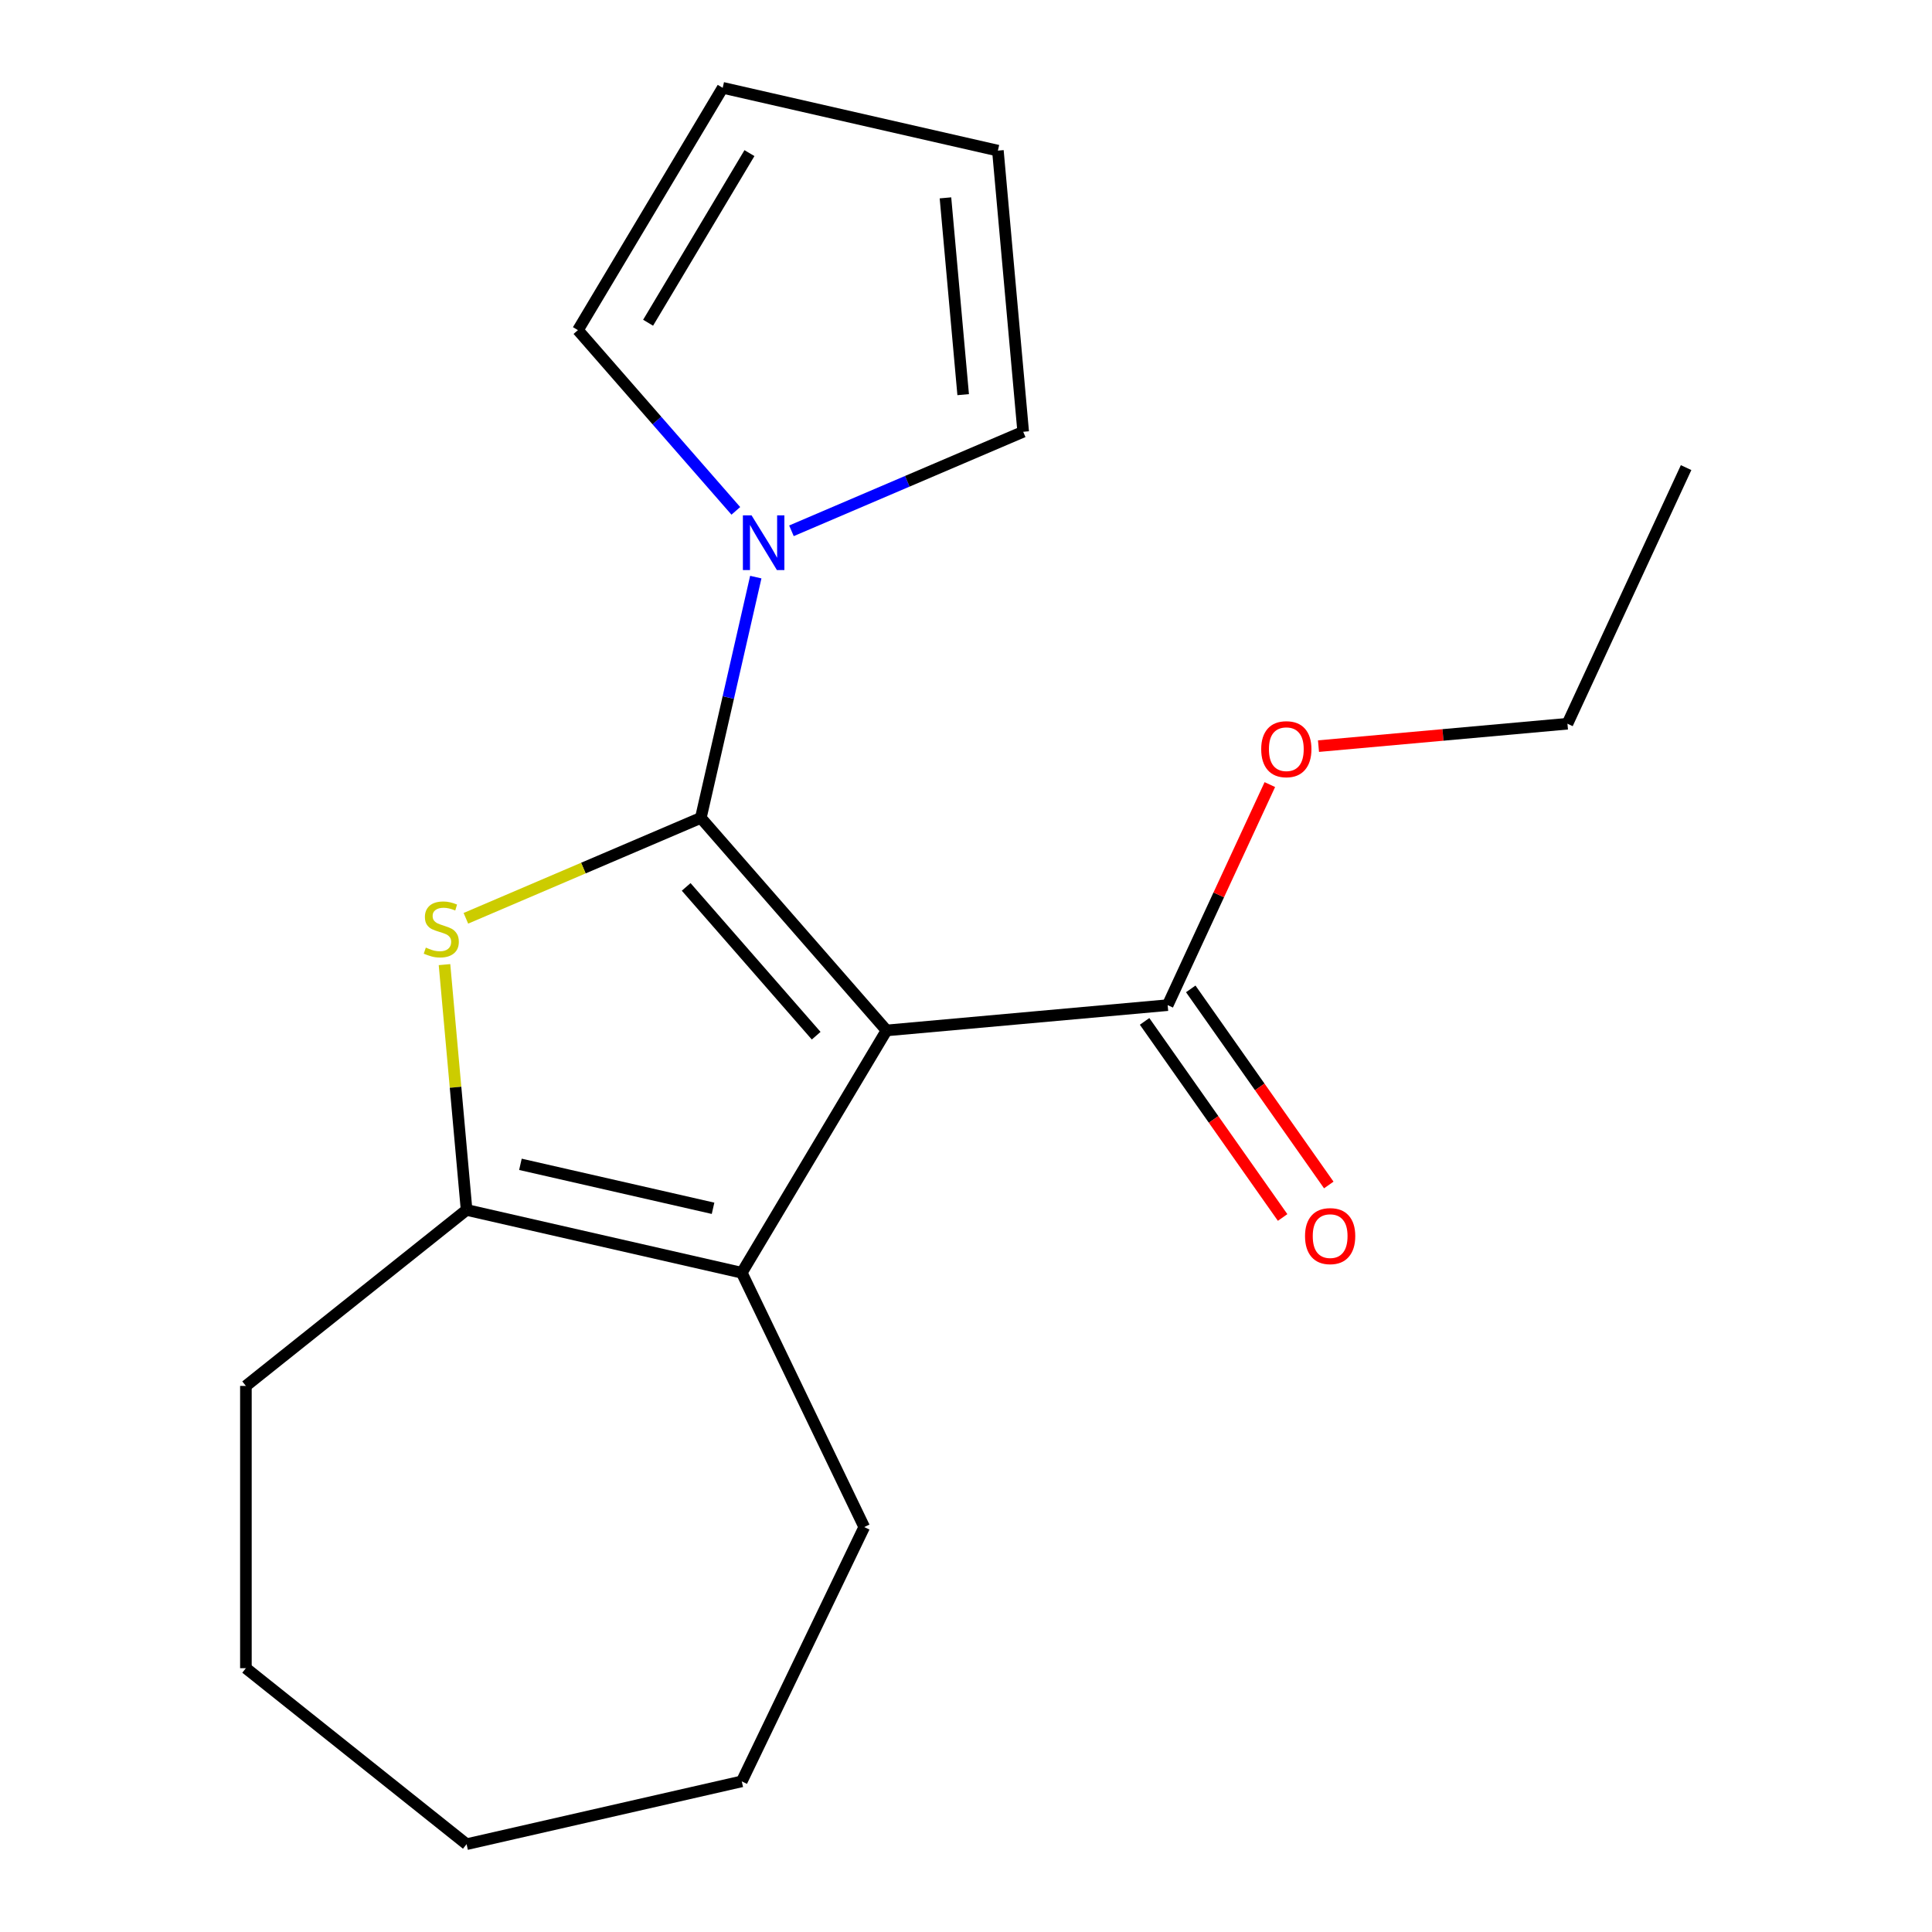 <?xml version='1.0' encoding='iso-8859-1'?>
<svg version='1.1' baseProfile='full'
              xmlns='http://www.w3.org/2000/svg'
                      xmlns:rdkit='http://www.rdkit.org/xml'
                      xmlns:xlink='http://www.w3.org/1999/xlink'
                  xml:space='preserve'
width='1000px' height='1000px' viewBox='0 0 1000 1000'>
<!-- END OF HEADER -->
<rect style='opacity:1.0;fill:#FFFFFF;stroke:none' width='1000' height='1000' x='0' y='0'> </rect>
<path class='bond-0' d='M 362.749,423.332 L 458.873,533.355' style='fill:none;fill-rule:evenodd;stroke:#000000;stroke-width:6px;stroke-linecap:butt;stroke-linejoin:miter;stroke-opacity:1' />
<path class='bond-0' d='M 355.163,459.061 L 422.45,536.077' style='fill:none;fill-rule:evenodd;stroke:#000000;stroke-width:6px;stroke-linecap:butt;stroke-linejoin:miter;stroke-opacity:1' />
<path class='bond-1' d='M 362.749,423.332 L 301.944,449.321' style='fill:none;fill-rule:evenodd;stroke:#000000;stroke-width:6px;stroke-linecap:butt;stroke-linejoin:miter;stroke-opacity:1' />
<path class='bond-1' d='M 301.944,449.321 L 241.139,475.311' style='fill:none;fill-rule:evenodd;stroke:#CCCC00;stroke-width:6px;stroke-linecap:butt;stroke-linejoin:miter;stroke-opacity:1' />
<path class='bond-4' d='M 362.749,423.332 L 376.971,361.02' style='fill:none;fill-rule:evenodd;stroke:#000000;stroke-width:6px;stroke-linecap:butt;stroke-linejoin:miter;stroke-opacity:1' />
<path class='bond-4' d='M 376.971,361.02 L 391.193,298.709' style='fill:none;fill-rule:evenodd;stroke:#0000FF;stroke-width:6px;stroke-linecap:butt;stroke-linejoin:miter;stroke-opacity:1' />
<path class='bond-2' d='M 458.873,533.355 L 383.939,658.774' style='fill:none;fill-rule:evenodd;stroke:#000000;stroke-width:6px;stroke-linecap:butt;stroke-linejoin:miter;stroke-opacity:1' />
<path class='bond-5' d='M 458.873,533.355 L 604.384,520.259' style='fill:none;fill-rule:evenodd;stroke:#000000;stroke-width:6px;stroke-linecap:butt;stroke-linejoin:miter;stroke-opacity:1' />
<path class='bond-3' d='M 230.074,499.285 L 235.788,562.775' style='fill:none;fill-rule:evenodd;stroke:#CCCC00;stroke-width:6px;stroke-linecap:butt;stroke-linejoin:miter;stroke-opacity:1' />
<path class='bond-3' d='M 235.788,562.775 L 241.503,626.264' style='fill:none;fill-rule:evenodd;stroke:#000000;stroke-width:6px;stroke-linecap:butt;stroke-linejoin:miter;stroke-opacity:1' />
<path class='bond-12' d='M 383.939,658.774 L 447.329,790.405' style='fill:none;fill-rule:evenodd;stroke:#000000;stroke-width:6px;stroke-linecap:butt;stroke-linejoin:miter;stroke-opacity:1' />
<path class='bond-19' d='M 383.939,658.774 L 241.503,626.264' style='fill:none;fill-rule:evenodd;stroke:#000000;stroke-width:6px;stroke-linecap:butt;stroke-linejoin:miter;stroke-opacity:1' />
<path class='bond-19' d='M 369.075,625.41 L 269.37,602.653' style='fill:none;fill-rule:evenodd;stroke:#000000;stroke-width:6px;stroke-linecap:butt;stroke-linejoin:miter;stroke-opacity:1' />
<path class='bond-13' d='M 241.503,626.264 L 127.278,717.355' style='fill:none;fill-rule:evenodd;stroke:#000000;stroke-width:6px;stroke-linecap:butt;stroke-linejoin:miter;stroke-opacity:1' />
<path class='bond-6' d='M 380.866,264.423 L 340,217.648' style='fill:none;fill-rule:evenodd;stroke:#0000FF;stroke-width:6px;stroke-linecap:butt;stroke-linejoin:miter;stroke-opacity:1' />
<path class='bond-6' d='M 340,217.648 L 299.134,170.873' style='fill:none;fill-rule:evenodd;stroke:#000000;stroke-width:6px;stroke-linecap:butt;stroke-linejoin:miter;stroke-opacity:1' />
<path class='bond-7' d='M 409.651,274.745 L 469.626,249.11' style='fill:none;fill-rule:evenodd;stroke:#0000FF;stroke-width:6px;stroke-linecap:butt;stroke-linejoin:miter;stroke-opacity:1' />
<path class='bond-7' d='M 469.626,249.11 L 529.601,223.476' style='fill:none;fill-rule:evenodd;stroke:#000000;stroke-width:6px;stroke-linecap:butt;stroke-linejoin:miter;stroke-opacity:1' />
<path class='bond-8' d='M 592.437,528.669 L 628.16,579.417' style='fill:none;fill-rule:evenodd;stroke:#000000;stroke-width:6px;stroke-linecap:butt;stroke-linejoin:miter;stroke-opacity:1' />
<path class='bond-8' d='M 628.16,579.417 L 663.883,630.164' style='fill:none;fill-rule:evenodd;stroke:#FF0000;stroke-width:6px;stroke-linecap:butt;stroke-linejoin:miter;stroke-opacity:1' />
<path class='bond-8' d='M 616.331,511.849 L 652.053,562.597' style='fill:none;fill-rule:evenodd;stroke:#000000;stroke-width:6px;stroke-linecap:butt;stroke-linejoin:miter;stroke-opacity:1' />
<path class='bond-8' d='M 652.053,562.597 L 687.776,613.345' style='fill:none;fill-rule:evenodd;stroke:#FF0000;stroke-width:6px;stroke-linecap:butt;stroke-linejoin:miter;stroke-opacity:1' />
<path class='bond-11' d='M 604.384,520.259 L 630.826,463.183' style='fill:none;fill-rule:evenodd;stroke:#000000;stroke-width:6px;stroke-linecap:butt;stroke-linejoin:miter;stroke-opacity:1' />
<path class='bond-11' d='M 630.826,463.183 L 657.267,406.107' style='fill:none;fill-rule:evenodd;stroke:#FF0000;stroke-width:6px;stroke-linecap:butt;stroke-linejoin:miter;stroke-opacity:1' />
<path class='bond-10' d='M 299.134,170.873 L 374.069,45.455' style='fill:none;fill-rule:evenodd;stroke:#000000;stroke-width:6px;stroke-linecap:butt;stroke-linejoin:miter;stroke-opacity:1' />
<path class='bond-10' d='M 335.458,167.047 L 387.912,79.254' style='fill:none;fill-rule:evenodd;stroke:#000000;stroke-width:6px;stroke-linecap:butt;stroke-linejoin:miter;stroke-opacity:1' />
<path class='bond-9' d='M 529.601,223.476 L 516.505,77.965' style='fill:none;fill-rule:evenodd;stroke:#000000;stroke-width:6px;stroke-linecap:butt;stroke-linejoin:miter;stroke-opacity:1' />
<path class='bond-9' d='M 498.534,204.268 L 489.367,102.411' style='fill:none;fill-rule:evenodd;stroke:#000000;stroke-width:6px;stroke-linecap:butt;stroke-linejoin:miter;stroke-opacity:1' />
<path class='bond-20' d='M 516.505,77.965 L 374.069,45.455' style='fill:none;fill-rule:evenodd;stroke:#000000;stroke-width:6px;stroke-linecap:butt;stroke-linejoin:miter;stroke-opacity:1' />
<path class='bond-14' d='M 682.45,386.196 L 746.879,380.397' style='fill:none;fill-rule:evenodd;stroke:#FF0000;stroke-width:6px;stroke-linecap:butt;stroke-linejoin:miter;stroke-opacity:1' />
<path class='bond-14' d='M 746.879,380.397 L 811.308,374.599' style='fill:none;fill-rule:evenodd;stroke:#000000;stroke-width:6px;stroke-linecap:butt;stroke-linejoin:miter;stroke-opacity:1' />
<path class='bond-15' d='M 447.329,790.405 L 383.939,922.035' style='fill:none;fill-rule:evenodd;stroke:#000000;stroke-width:6px;stroke-linecap:butt;stroke-linejoin:miter;stroke-opacity:1' />
<path class='bond-16' d='M 127.278,717.355 L 127.278,863.454' style='fill:none;fill-rule:evenodd;stroke:#000000;stroke-width:6px;stroke-linecap:butt;stroke-linejoin:miter;stroke-opacity:1' />
<path class='bond-17' d='M 811.308,374.599 L 872.722,242.034' style='fill:none;fill-rule:evenodd;stroke:#000000;stroke-width:6px;stroke-linecap:butt;stroke-linejoin:miter;stroke-opacity:1' />
<path class='bond-21' d='M 383.939,922.035 L 241.503,954.545' style='fill:none;fill-rule:evenodd;stroke:#000000;stroke-width:6px;stroke-linecap:butt;stroke-linejoin:miter;stroke-opacity:1' />
<path class='bond-18' d='M 127.278,863.454 L 241.503,954.545' style='fill:none;fill-rule:evenodd;stroke:#000000;stroke-width:6px;stroke-linecap:butt;stroke-linejoin:miter;stroke-opacity:1' />
<path  class='atom-2' d='M 220.406 490.473
Q 220.726 490.593, 222.046 491.153
Q 223.366 491.713, 224.806 492.073
Q 226.286 492.393, 227.726 492.393
Q 230.406 492.393, 231.966 491.113
Q 233.526 489.793, 233.526 487.513
Q 233.526 485.953, 232.726 484.993
Q 231.966 484.033, 230.766 483.513
Q 229.566 482.993, 227.566 482.393
Q 225.046 481.633, 223.526 480.913
Q 222.046 480.193, 220.966 478.673
Q 219.926 477.153, 219.926 474.593
Q 219.926 471.033, 222.326 468.833
Q 224.766 466.633, 229.566 466.633
Q 232.846 466.633, 236.566 468.193
L 235.646 471.273
Q 232.246 469.873, 229.686 469.873
Q 226.926 469.873, 225.406 471.033
Q 223.886 472.153, 223.926 474.113
Q 223.926 475.633, 224.686 476.553
Q 225.486 477.473, 226.606 477.993
Q 227.766 478.513, 229.686 479.113
Q 232.246 479.913, 233.766 480.713
Q 235.286 481.513, 236.366 483.153
Q 237.486 484.753, 237.486 487.513
Q 237.486 491.433, 234.846 493.553
Q 232.246 495.633, 227.886 495.633
Q 225.366 495.633, 223.446 495.073
Q 221.566 494.553, 219.326 493.633
L 220.406 490.473
' fill='#CCCC00'/>
<path  class='atom-5' d='M 388.999 266.736
L 398.279 281.736
Q 399.199 283.216, 400.679 285.896
Q 402.159 288.576, 402.239 288.736
L 402.239 266.736
L 405.999 266.736
L 405.999 295.056
L 402.119 295.056
L 392.159 278.656
Q 390.999 276.736, 389.759 274.536
Q 388.559 272.336, 388.199 271.656
L 388.199 295.056
L 384.519 295.056
L 384.519 266.736
L 388.999 266.736
' fill='#0000FF'/>
<path  class='atom-9' d='M 675.481 639.807
Q 675.481 633.007, 678.841 629.207
Q 682.201 625.407, 688.481 625.407
Q 694.761 625.407, 698.121 629.207
Q 701.481 633.007, 701.481 639.807
Q 701.481 646.687, 698.081 650.607
Q 694.681 654.487, 688.481 654.487
Q 682.241 654.487, 678.841 650.607
Q 675.481 646.727, 675.481 639.807
M 688.481 651.287
Q 692.801 651.287, 695.121 648.407
Q 697.481 645.487, 697.481 639.807
Q 697.481 634.247, 695.121 631.447
Q 692.801 628.607, 688.481 628.607
Q 684.161 628.607, 681.801 631.407
Q 679.481 634.207, 679.481 639.807
Q 679.481 645.527, 681.801 648.407
Q 684.161 651.287, 688.481 651.287
' fill='#FF0000'/>
<path  class='atom-12' d='M 652.798 387.775
Q 652.798 380.975, 656.158 377.175
Q 659.518 373.375, 665.798 373.375
Q 672.078 373.375, 675.438 377.175
Q 678.798 380.975, 678.798 387.775
Q 678.798 394.655, 675.398 398.575
Q 671.998 402.455, 665.798 402.455
Q 659.558 402.455, 656.158 398.575
Q 652.798 394.695, 652.798 387.775
M 665.798 399.255
Q 670.118 399.255, 672.438 396.375
Q 674.798 393.455, 674.798 387.775
Q 674.798 382.215, 672.438 379.415
Q 670.118 376.575, 665.798 376.575
Q 661.478 376.575, 659.118 379.375
Q 656.798 382.175, 656.798 387.775
Q 656.798 393.495, 659.118 396.375
Q 661.478 399.255, 665.798 399.255
' fill='#FF0000'/>
</svg>
